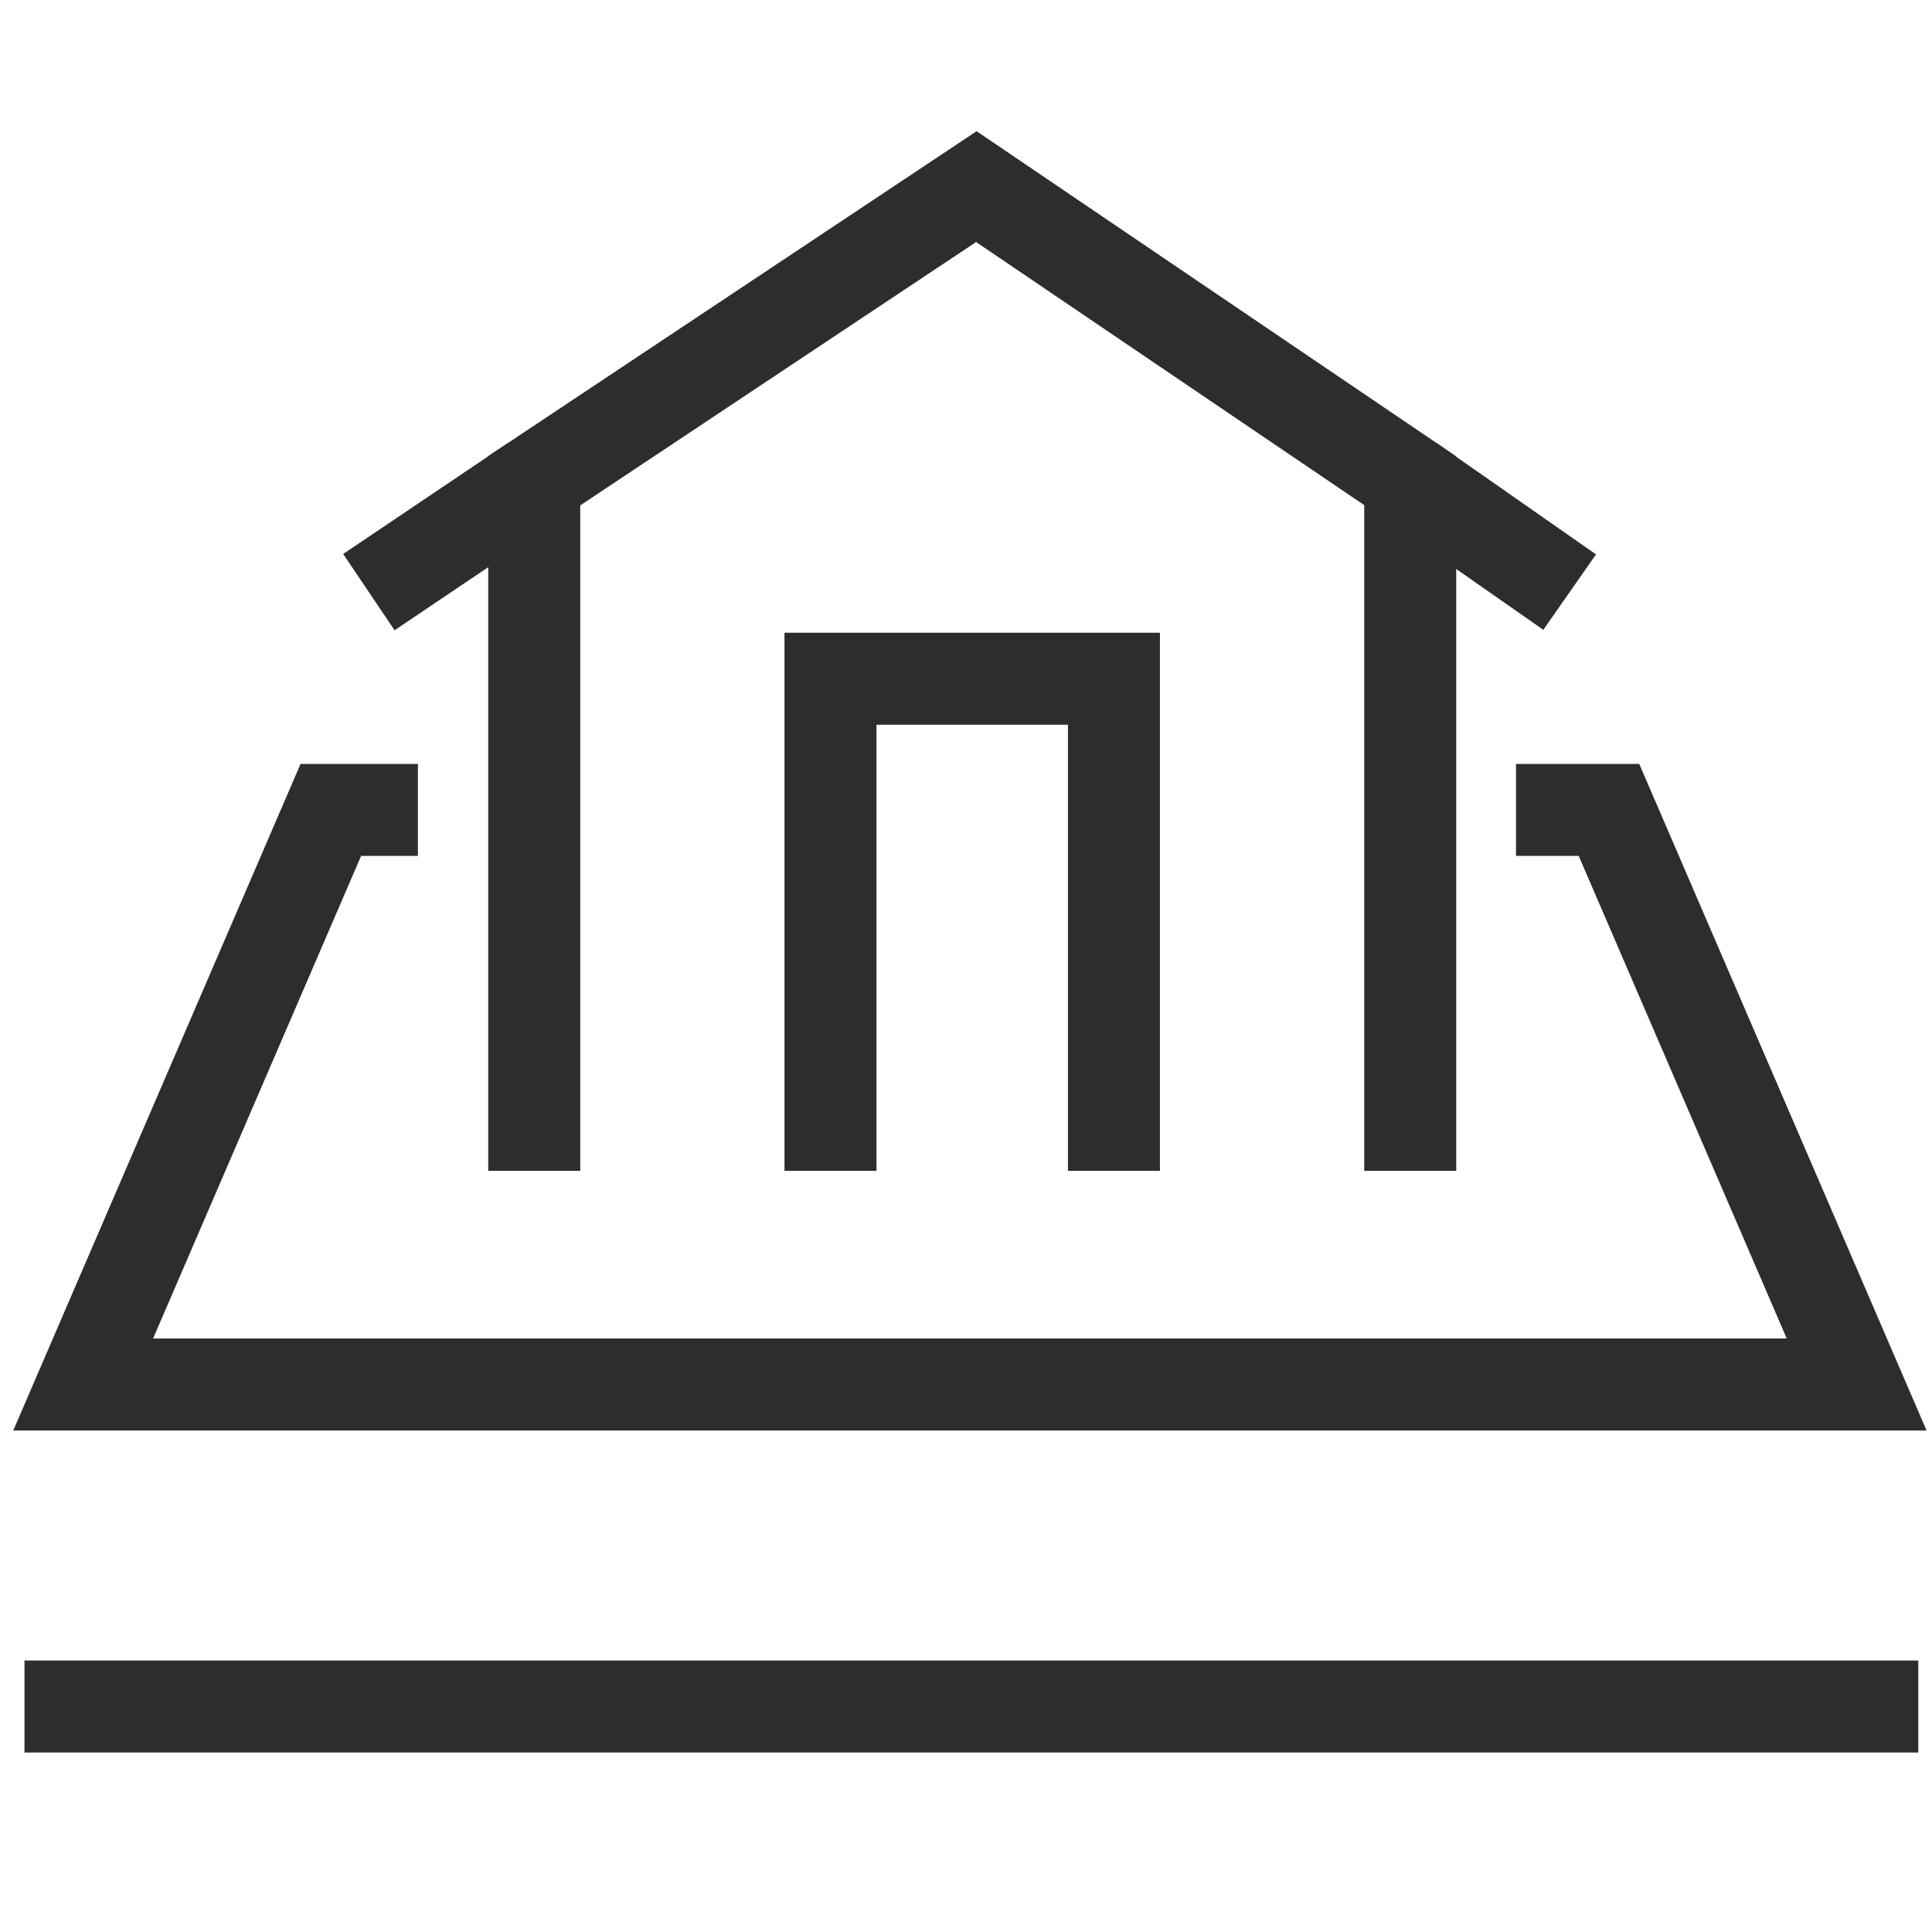 <?xml version="1.0" encoding="utf-8"?>
<!-- Generator: Adobe Illustrator 26.5.0, SVG Export Plug-In . SVG Version: 6.00 Build 0)  -->
<svg version="1.1" id="Layer_1" xmlns="http://www.w3.org/2000/svg" xmlns:xlink="http://www.w3.org/1999/xlink" x="0px" y="0px"
	 viewBox="0 0 42 42" enable-background="new 0 0 42 42" xml:space="preserve">
<g>
	<polyline fill="none" stroke="#2D2D2D" stroke-width="2" stroke-miterlimit="10" points="30.657,25.453 30.657,10.451 
		21.225,4.057 11.614,10.451 11.614,25.453 	"/>
	<line fill="none" stroke="#2D2D2D" stroke-width="2" stroke-miterlimit="10" x1="8.019" y1="12.872" x2="11.614" y2="10.451"/>
	
		<line fill="none" stroke="#2D2D2D" stroke-width="2" stroke-miterlimit="10" x1="34.123" y1="12.872" x2="30.657" y2="10.451"/>
	<polyline fill="none" stroke="#2D2D2D" stroke-width="2" stroke-miterlimit="10" points="24.216,25.453 24.216,14.755 
		18.054,14.755 18.054,25.453 	"/>
</g>
<polyline fill="none" stroke="#2D2D2D" stroke-width="2" stroke-miterlimit="10" points="32.957,17.607 34.978,17.607 
	40.362,30.098 1.808,30.098 7.192,17.607 9.085,17.607 "/>
<line fill="none" stroke="#2D2D2D" stroke-width="2" stroke-miterlimit="10" x1="0.532" y1="37.098" x2="41.702" y2="37.098"/>
</svg>
